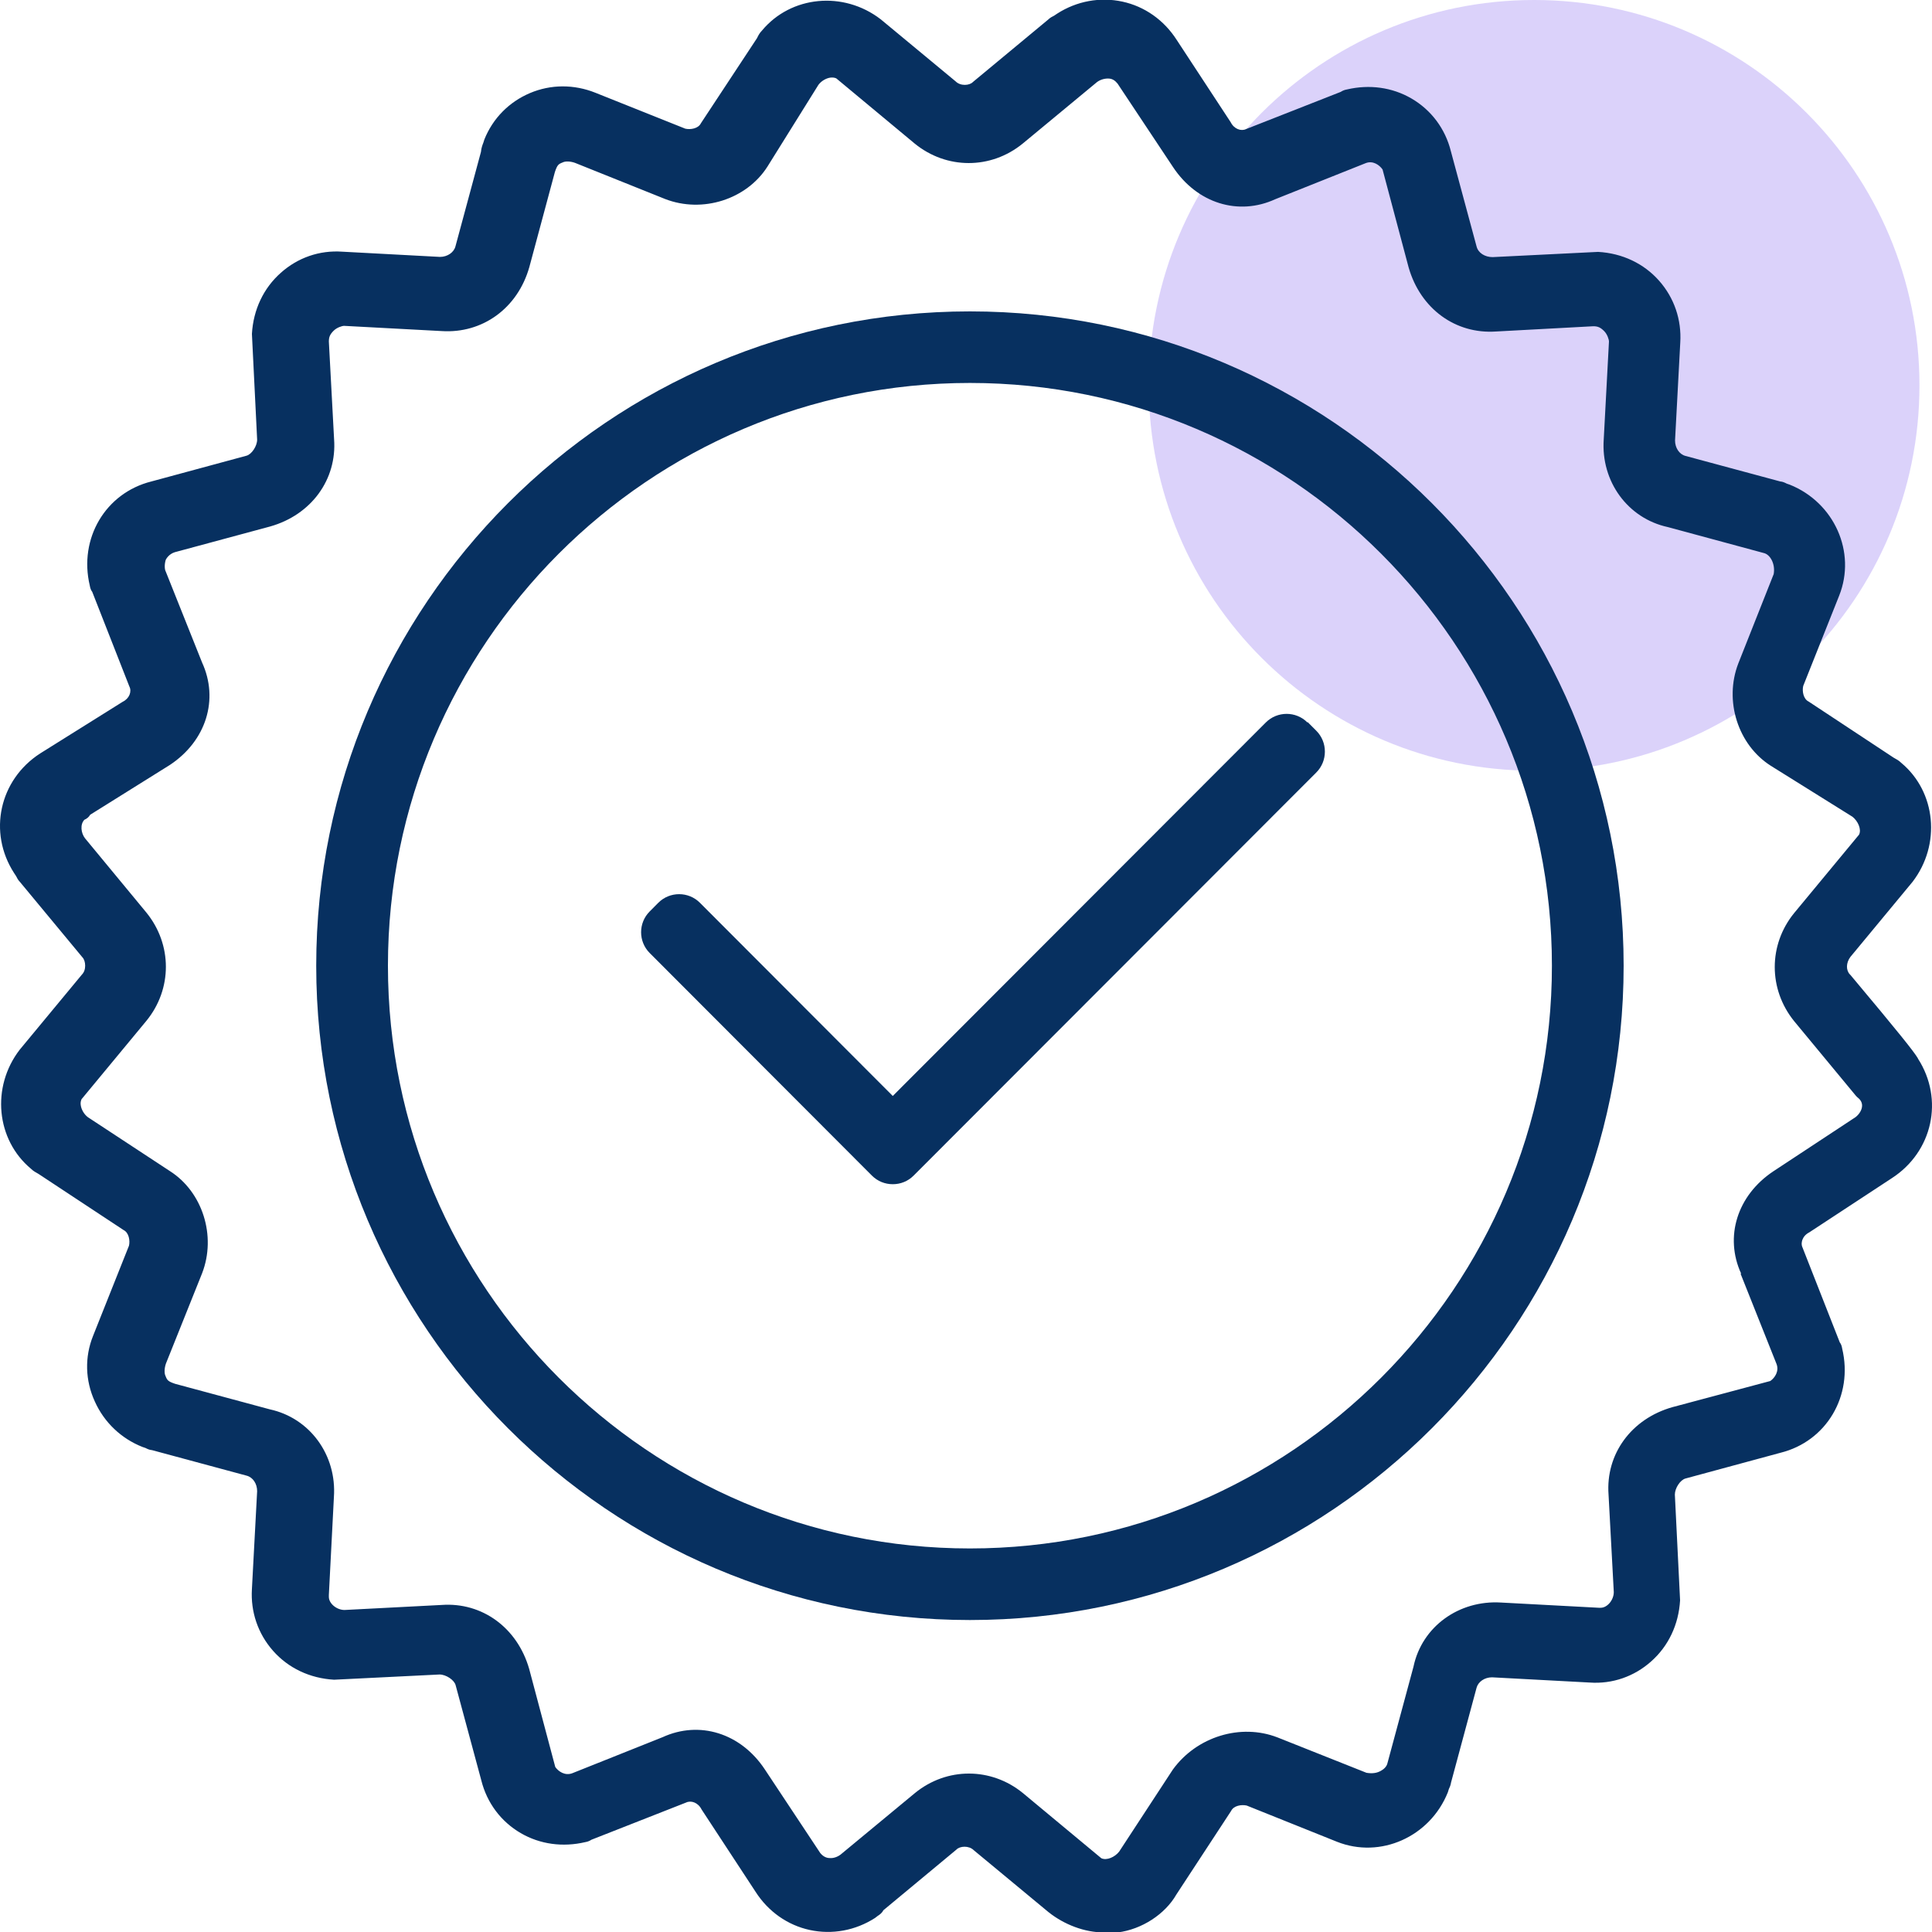 <?xml version="1.0" encoding="UTF-8"?> <svg xmlns="http://www.w3.org/2000/svg" width="74" height="74" viewBox="0 0 74 74" fill="none"><g clip-path="url(#clip0_10017_311)"><path opacity="0.5" d="M58.76 29.52C66.912 29.52 73.52 22.912 73.52 14.76C73.52 6.608 66.912 0 58.76 0C50.608 0 44 6.608 44 14.76C44 22.912 50.608 29.52 58.76 29.52Z" fill="#B8A6F6"></path><path d="M73.461 40.538C73.3 40.269 72.753 39.583 70.876 37.343L70.853 37.32C70.699 37.158 70.707 36.873 70.876 36.65L73.254 33.778C74.354 32.346 74.154 30.328 72.823 29.22C72.73 29.127 72.638 29.081 72.53 29.02L69.275 26.871C69.068 26.771 69.021 26.463 69.068 26.271L70.445 22.814C71.107 21.151 70.26 19.249 68.552 18.564L68.437 18.525C68.375 18.494 68.29 18.448 68.183 18.44L64.558 17.463C64.32 17.401 64.158 17.155 64.158 16.87L64.358 13.12C64.412 12.25 64.128 11.411 63.55 10.756C62.966 10.094 62.142 9.701 61.211 9.648L57.172 9.848C56.871 9.848 56.618 9.686 56.556 9.44L55.571 5.79C55.356 4.928 54.817 4.212 54.063 3.773C53.324 3.342 52.447 3.226 51.593 3.426C51.485 3.442 51.401 3.488 51.354 3.519L47.73 4.943C47.538 5.036 47.269 4.943 47.138 4.681L45.068 1.525C44.583 0.77 43.844 0.246 42.99 0.062C42.136 -0.123 41.243 0.039 40.489 0.524L40.374 0.601C40.312 0.631 40.22 0.678 40.151 0.747L37.265 3.141C37.135 3.28 36.788 3.303 36.604 3.118L33.733 0.739C32.302 -0.362 30.294 -0.162 29.186 1.17C29.094 1.263 29.047 1.355 28.994 1.463L26.847 4.72C26.747 4.928 26.439 4.974 26.247 4.928L22.799 3.55C21.984 3.226 21.099 3.226 20.299 3.565C19.498 3.904 18.875 4.535 18.552 5.344L18.513 5.467C18.483 5.544 18.436 5.659 18.421 5.821L17.444 9.44C17.382 9.671 17.136 9.84 16.851 9.84L13.112 9.64C12.235 9.578 11.403 9.871 10.757 10.448C10.095 11.034 9.703 11.857 9.649 12.789L9.849 16.839C9.849 17.085 9.641 17.401 9.441 17.455L5.802 18.44C4.04 18.879 3.009 20.627 3.439 22.429C3.455 22.537 3.493 22.621 3.532 22.667L4.955 26.294C5.055 26.486 4.955 26.756 4.701 26.879L1.539 28.858C-0.023 29.866 -0.469 31.876 0.539 33.439L0.615 33.554C0.646 33.616 0.692 33.709 0.762 33.778L3.155 36.665C3.224 36.734 3.262 36.858 3.262 36.989C3.262 37.119 3.224 37.243 3.132 37.335L0.754 40.207C-0.346 41.639 -0.146 43.656 1.185 44.765C1.277 44.857 1.37 44.904 1.477 44.965L4.732 47.113C4.94 47.214 4.986 47.522 4.94 47.714L3.563 51.171C3.239 51.98 3.262 52.873 3.632 53.681C3.993 54.482 4.64 55.098 5.455 55.421L5.571 55.46C5.632 55.49 5.717 55.537 5.825 55.544L9.449 56.522C9.688 56.584 9.849 56.83 9.849 57.115L9.649 60.865C9.595 61.735 9.88 62.574 10.457 63.228C11.042 63.891 11.865 64.283 12.796 64.337L16.836 64.137C17.082 64.137 17.398 64.345 17.451 64.545L18.436 68.195C18.652 69.057 19.191 69.773 19.945 70.212C20.683 70.643 21.561 70.759 22.415 70.558C22.522 70.543 22.607 70.497 22.653 70.466L26.277 69.042C26.47 68.949 26.739 69.042 26.87 69.303L28.94 72.46C29.424 73.215 30.163 73.738 31.017 73.923C31.871 74.108 32.764 73.946 33.518 73.461L33.618 73.384C33.664 73.353 33.772 73.292 33.834 73.168L36.634 70.843C36.765 70.705 37.111 70.682 37.296 70.866L40.159 73.238C40.767 73.723 41.551 74.016 42.275 74.016H42.813C43.737 73.9 44.629 73.315 45.06 72.56L47.153 69.365C47.253 69.157 47.553 69.111 47.753 69.157L51.208 70.543C52.87 71.205 54.771 70.358 55.456 68.649L55.494 68.526C55.525 68.464 55.563 68.379 55.579 68.272L56.556 64.645C56.618 64.414 56.864 64.245 57.148 64.245L60.888 64.445C61.758 64.507 62.596 64.214 63.243 63.636C63.904 63.051 64.297 62.227 64.351 61.296L64.151 57.246C64.151 56.999 64.358 56.684 64.558 56.63L68.198 55.644C69.96 55.206 70.991 53.458 70.56 51.656C70.545 51.548 70.507 51.464 70.468 51.417L69.044 47.791C68.983 47.668 69.014 47.544 69.037 47.483C69.083 47.367 69.16 47.275 69.306 47.198L72.461 45.127C74.023 44.118 74.469 42.109 73.461 40.546V40.538ZM66.667 48.784L68.044 52.241C68.152 52.518 67.983 52.773 67.806 52.896L64.058 53.897C62.481 54.343 61.496 55.698 61.611 57.246L61.812 60.98C61.812 61.281 61.565 61.581 61.311 61.581H61.234L57.495 61.381C55.879 61.281 54.463 62.304 54.14 63.837L53.147 67.517C53.117 67.679 52.978 67.779 52.893 67.825C52.747 67.91 52.57 67.941 52.339 67.902L48.931 66.547C47.522 66 45.837 66.516 44.922 67.779L42.867 70.92C42.706 71.128 42.39 71.274 42.182 71.174L39.181 68.68C37.966 67.686 36.265 67.679 35.042 68.68L32.195 71.036C32.071 71.128 31.918 71.182 31.771 71.167C31.679 71.167 31.541 71.128 31.417 70.974L29.294 67.771C28.37 66.377 26.785 65.892 25.377 66.539L21.922 67.918C21.645 68.025 21.391 67.856 21.268 67.679L20.268 63.921C19.814 62.343 18.467 61.365 16.921 61.473L13.196 61.666C12.896 61.666 12.596 61.419 12.596 61.165V61.088L12.789 57.346C12.904 55.729 11.865 54.312 10.334 53.981L6.71 53.004C6.433 52.911 6.402 52.865 6.34 52.703C6.294 52.618 6.286 52.426 6.356 52.226L7.741 48.769C8.295 47.337 7.756 45.651 6.51 44.857L3.37 42.794C3.224 42.686 3.116 42.501 3.093 42.332C3.078 42.247 3.093 42.17 3.124 42.101L5.609 39.098C6.602 37.882 6.602 36.18 5.609 34.956L3.255 32.107C3.101 31.907 3.062 31.576 3.232 31.399C3.324 31.36 3.401 31.299 3.455 31.206L6.51 29.297C7.902 28.373 8.387 26.787 7.741 25.378L6.348 21.89C6.302 21.805 6.294 21.62 6.348 21.443C6.379 21.382 6.479 21.22 6.694 21.151L10.349 20.165C11.927 19.718 12.912 18.363 12.796 16.816L12.596 13.082C12.596 12.904 12.642 12.804 12.781 12.666C12.904 12.543 13.104 12.481 13.181 12.481L16.921 12.681C18.475 12.781 19.829 11.811 20.276 10.225L21.253 6.591C21.345 6.314 21.391 6.283 21.553 6.221C21.637 6.175 21.822 6.167 22.022 6.237L25.477 7.623C26.908 8.177 28.593 7.638 29.394 6.383L31.348 3.249C31.456 3.103 31.64 2.995 31.81 2.972C31.895 2.964 31.971 2.972 32.033 3.003L35.034 5.498C36.25 6.491 37.95 6.498 39.174 5.498L42.021 3.141C42.159 3.041 42.336 2.995 42.498 3.011C42.613 3.026 42.706 3.08 42.806 3.203L44.929 6.398C45.853 7.792 47.438 8.277 48.846 7.63L52.301 6.252C52.578 6.137 52.832 6.314 52.955 6.491L53.955 10.248C54.409 11.826 55.748 12.804 57.302 12.697L61.027 12.496C61.204 12.496 61.304 12.543 61.442 12.681C61.565 12.804 61.627 13.005 61.627 13.082L61.427 16.823C61.311 18.44 62.35 19.857 63.881 20.188L67.552 21.181C67.806 21.235 68.006 21.605 67.936 21.99L66.582 25.409C66.028 26.841 66.567 28.527 67.821 29.328L70.953 31.283C71.161 31.445 71.307 31.761 71.207 31.968L68.721 34.971C67.729 36.188 67.729 37.889 68.721 39.114L71.091 41.978L71.145 42.032C71.268 42.124 71.322 42.232 71.322 42.347C71.322 42.501 71.222 42.671 71.076 42.786L67.921 44.865C66.536 45.789 66.044 47.375 66.69 48.784H66.667Z" fill="#073060"></path><path d="M37.15 11.927C23.346 11.927 12.112 23.168 12.112 36.989C12.112 50.809 23.346 62.051 37.15 62.051C50.955 62.051 62.189 50.809 62.189 36.989C62.189 23.168 50.955 11.927 37.15 11.927ZM59.442 36.989C59.442 49.3 49.439 59.309 37.15 59.309C24.862 59.309 14.859 49.3 14.859 36.989C14.859 24.677 24.862 14.668 37.15 14.668C49.439 14.668 59.442 24.677 59.442 36.989Z" fill="#073060"></path><path d="M50.077 27.672C49.639 27.233 48.923 27.233 48.484 27.672L34.195 41.978L26.808 34.578C26.37 34.139 25.654 34.139 25.215 34.578L24.885 34.91C24.446 35.348 24.446 36.064 24.885 36.503L33.395 45.027C33.618 45.25 33.903 45.358 34.195 45.358C34.488 45.358 34.772 45.25 34.995 45.027L50.416 29.589C50.631 29.373 50.746 29.089 50.746 28.788C50.746 28.488 50.631 28.203 50.416 27.988L50.085 27.657L50.077 27.672Z" fill="#073060"></path></g><defs><clipPath id="clip0_10017_311"><rect width="74" height="74" fill="white"></rect></clipPath></defs></svg> 